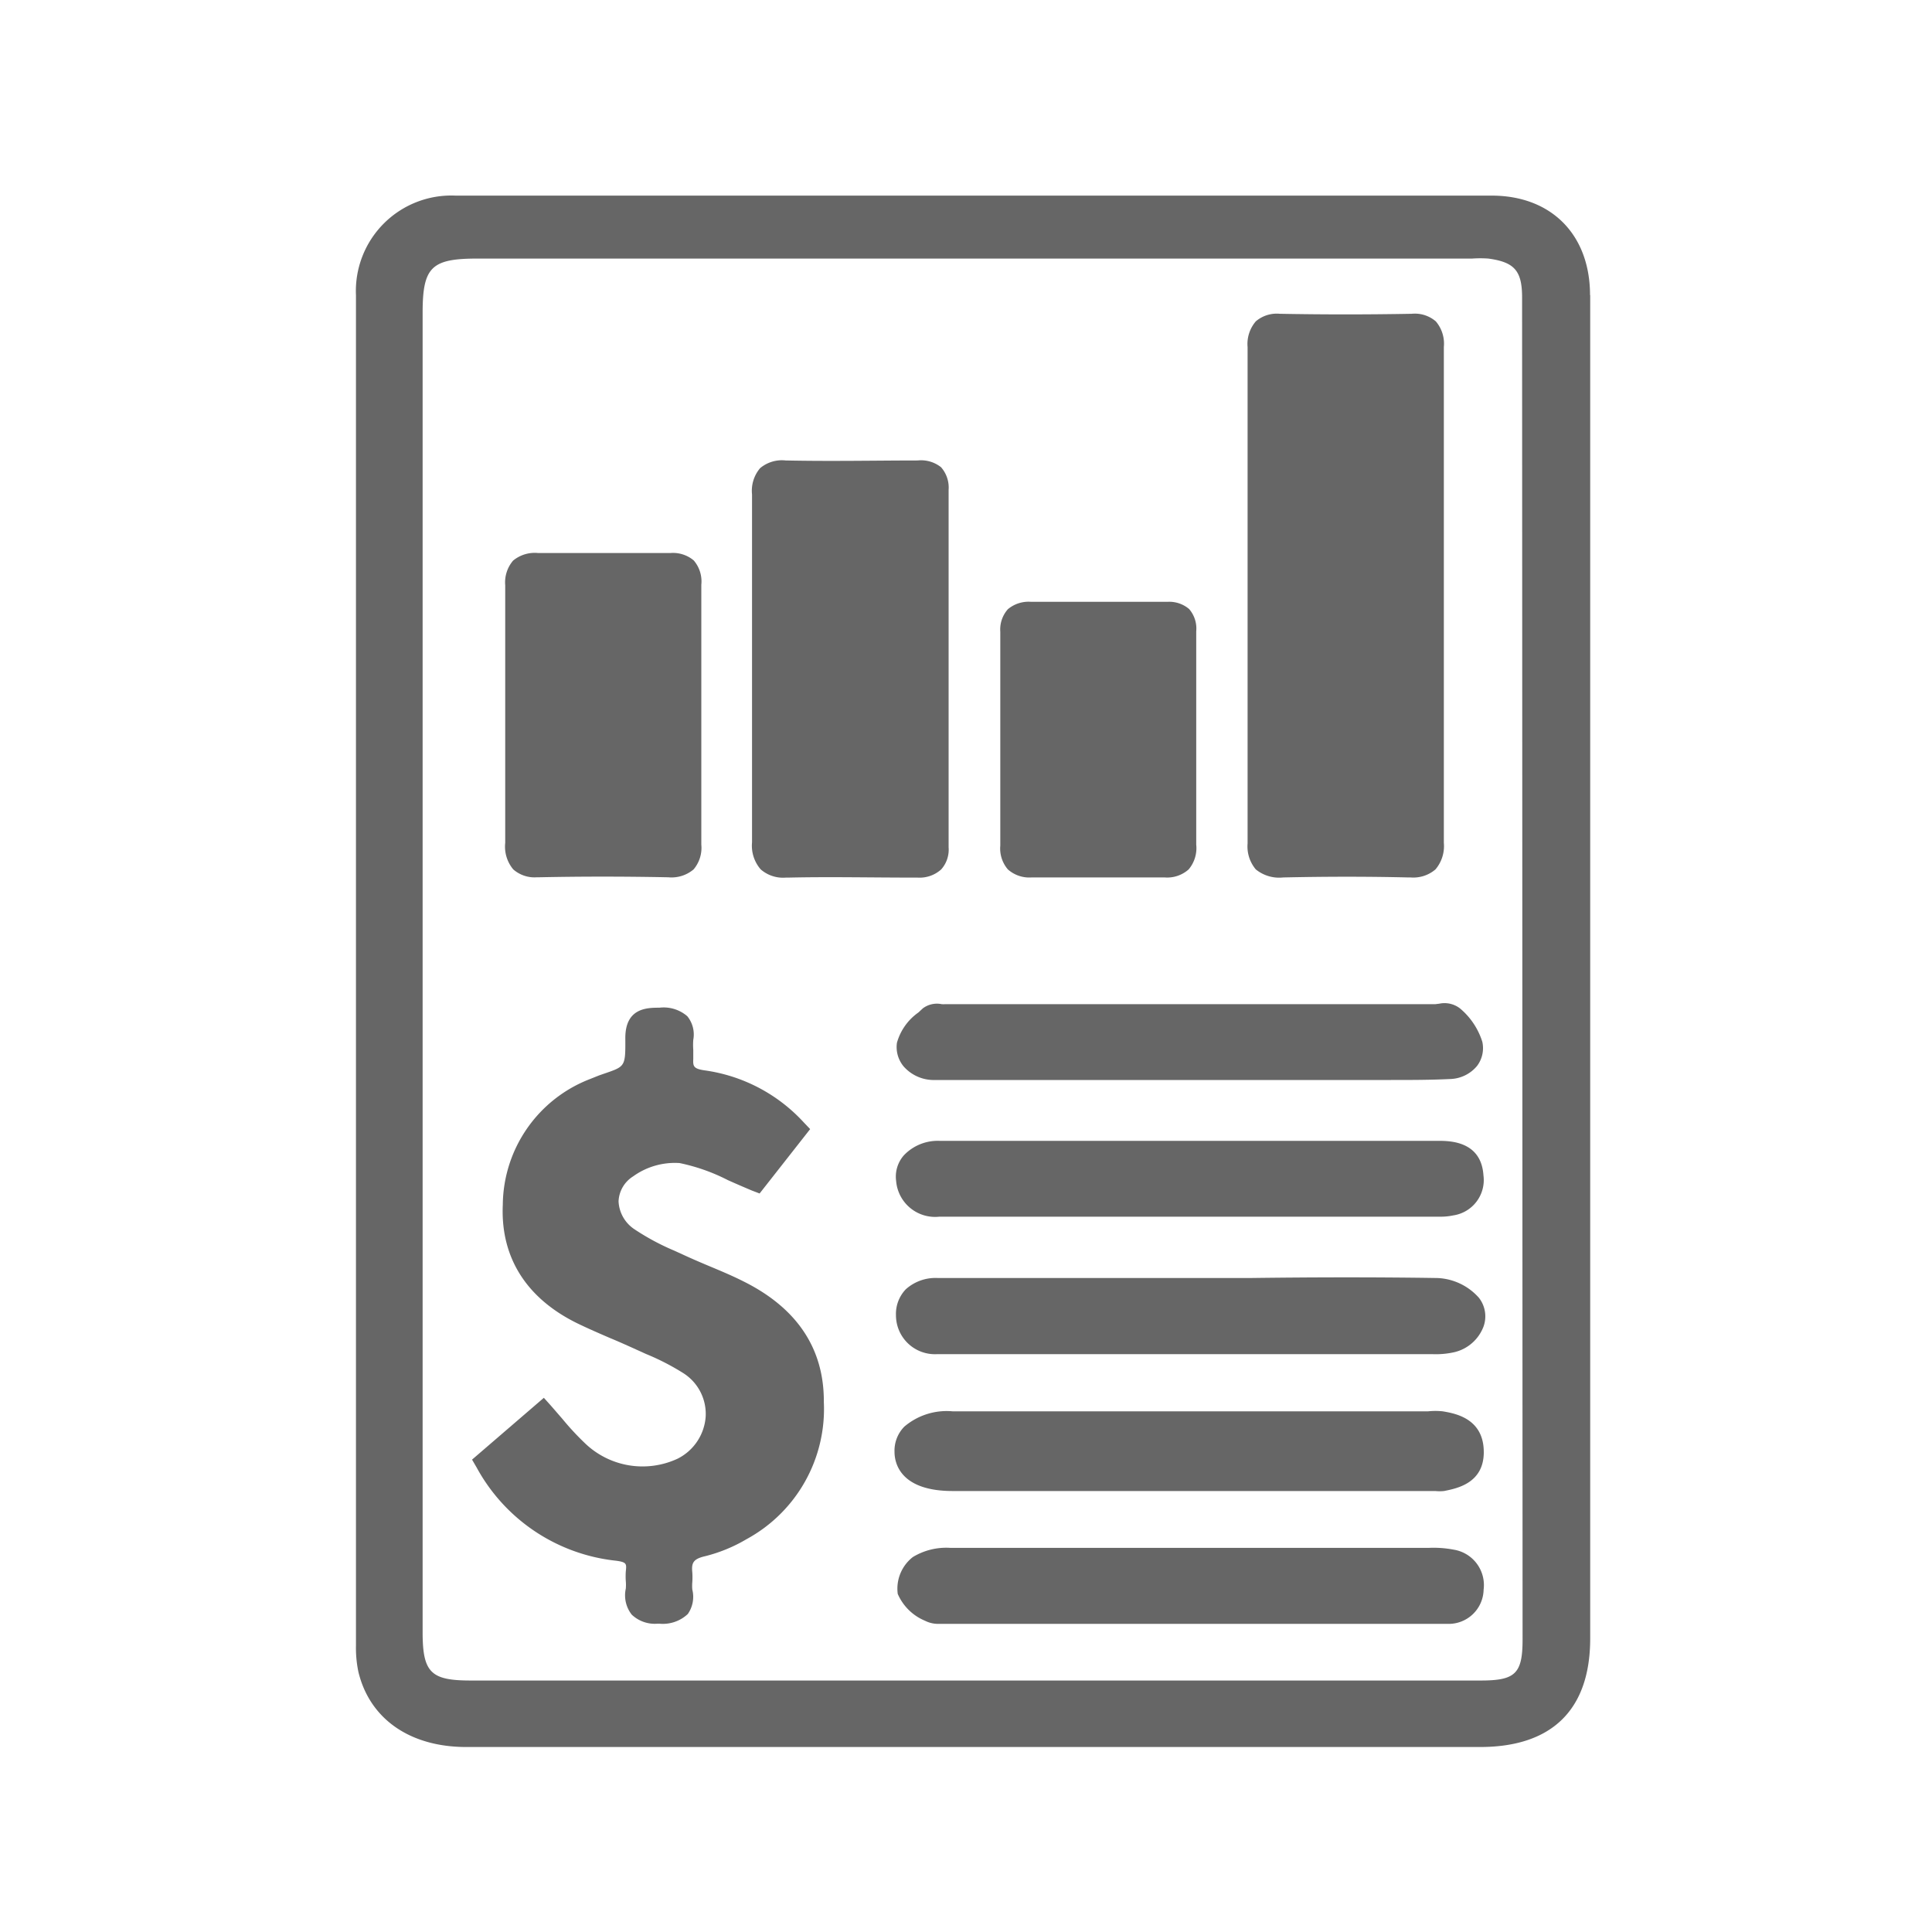<svg id="Layer_1" data-name="Layer 1" xmlns="http://www.w3.org/2000/svg" viewBox="0 0 120 120"><defs><style>.cls-1{fill:#666;}</style></defs><title>icon-capital-equipment</title><path class="cls-1" d="M98.76,18.33c0-3.75-2.4-6.18-6.11-6.18q-32.17,0-64.35,0a5.93,5.93,0,0,0-6.19,6.2q0,41.92,0,83.84a7.28,7.28,0,0,0,.15,1.65c.7,2.92,3.19,4.66,6.67,4.67h63c4.48,0,6.84-2.33,6.84-6.74V18.33Zm-4.19,83.49c0,2.13-.44,2.56-2.6,2.56H29.25c-2.48,0-3-.48-3-3V19.43c0-2.84.54-3.37,3.4-3.37H91.44a7.27,7.27,0,0,1,1,0c1.63.22,2.1.76,2.1,2.42Z"/><path class="cls-1" d="M79.7,54.5c2.68-.06,5.29-.06,7.78,0h.14a2.11,2.11,0,0,0,1.54-.5,2.24,2.24,0,0,0,.52-1.65c0-3.76,0-7.52,0-11.28v-8c0-3.84,0-7.68,0-11.52a2.13,2.13,0,0,0-.5-1.59,2,2,0,0,0-1.5-.47c-2.74.05-5.49.05-8.19,0a2,2,0,0,0-1.49.47,2.16,2.16,0,0,0-.51,1.6q0,15.41,0,30.83A2.21,2.21,0,0,0,78,54,2.3,2.3,0,0,0,79.7,54.5Z"/><path class="cls-1" d="M46.22,79.61c-.69-.35-1.4-.65-2.12-.95-.55-.23-1.11-.47-1.65-.72l-.57-.26a14.89,14.89,0,0,1-2.46-1.32,2.2,2.2,0,0,1-1-1.74,1.92,1.92,0,0,1,.9-1.55,4.43,4.43,0,0,1,2.89-.83,11.78,11.78,0,0,1,3,1.06c.49.22,1,.44,1.5.65l.47.18,3.14-4-.41-.43a10.27,10.27,0,0,0-6.16-3.22c-.68-.1-.71-.26-.69-.7,0-.19,0-.38,0-.57a4.33,4.33,0,0,1,0-.62,1.8,1.8,0,0,0-.37-1.47,2.24,2.24,0,0,0-1.73-.53c-.75,0-2.13,0-2.12,1.9s0,1.73-1.64,2.31l-.55.22a8.45,8.45,0,0,0-5.42,7.8c-.15,3.26,1.45,5.82,4.64,7.38.66.32,1.33.61,2,.9.51.21,1,.43,1.51.66l.75.34a15,15,0,0,1,2.33,1.2A3,3,0,0,1,43.83,88a3.17,3.17,0,0,1-1.74,2.6,5.16,5.16,0,0,1-5.8-1,16.81,16.81,0,0,1-1.35-1.46l-.72-.83-.44-.49-4.46,3.84.28.48a11.21,11.21,0,0,0,8.67,5.8c.66.09.65.19.6.66a4.43,4.43,0,0,0,0,.61,2.71,2.71,0,0,1,0,.46,1.94,1.94,0,0,0,.37,1.62,2.08,2.08,0,0,0,1.6.56h.11a2.26,2.26,0,0,0,1.77-.6A1.86,1.86,0,0,0,43,98.73a2.68,2.68,0,0,1,0-.46,4.48,4.48,0,0,0,0-.61c-.06-.59.06-.83.79-1a9.62,9.62,0,0,0,2.58-1.06,9.2,9.2,0,0,0,4.8-8.52C51.19,83.77,49.51,81.26,46.22,79.61Z"/><path class="cls-1" d="M58.46,54a1.84,1.84,0,0,0,.46-1.37q0-11.1,0-22.2a1.91,1.91,0,0,0-.47-1.41A2,2,0,0,0,57,28.6c-2.49,0-5.38.06-8.2,0a2.11,2.11,0,0,0-1.59.48,2.17,2.17,0,0,0-.5,1.63c0,2.64,0,5.29,0,7.93v6c0,2.56,0,5.12,0,7.68A2.24,2.24,0,0,0,47.25,54a2.11,2.11,0,0,0,1.55.51h.14c2.58-.06,5.08,0,8.06,0A2,2,0,0,0,58.46,54Z"/><path class="cls-1" d="M31.88,54a2,2,0,0,0,1.46.49h.11c2.44-.05,5.08-.06,8.06,0A2.12,2.12,0,0,0,43.08,54a2.07,2.07,0,0,0,.48-1.54c0-1.92,0-3.84,0-5.76V42.13c0-1.94,0-3.87,0-5.81a2,2,0,0,0-.47-1.51,2,2,0,0,0-1.46-.46c-2.78,0-5.54,0-8.2,0a2.11,2.11,0,0,0-1.56.47,2.08,2.08,0,0,0-.49,1.53c0,5.44,0,10.84,0,16A2.2,2.2,0,0,0,31.88,54Z"/><path class="cls-1" d="M64.06,54.5c2.91,0,5.59,0,8.2,0h.09A2,2,0,0,0,73.83,54a2.05,2.05,0,0,0,.47-1.54c0-1.51,0-3,0-4.54V44.09c0-1.63,0-3.25,0-4.88a1.85,1.85,0,0,0-.44-1.38,1.9,1.9,0,0,0-1.34-.45q-4.25,0-8.48,0a2,2,0,0,0-1.44.46,1.9,1.9,0,0,0-.47,1.4q0,6.64,0,13.28A2,2,0,0,0,62.6,54,2,2,0,0,0,64.06,54.5Z"/><path class="cls-1" d="M89.61,87.66a4.44,4.44,0,0,0-.91,0H59.17a4.06,4.06,0,0,0-3,.95,2.13,2.13,0,0,0-.61,1.57c0,.73.39,2.43,3.61,2.43H89.15a2.71,2.71,0,0,0,.54,0c.8-.16,2.45-.48,2.47-2.38C92.18,88.1,90.38,87.79,89.61,87.66Z"/><path class="cls-1" d="M89.35,70.86h-31a2.9,2.9,0,0,0-2.21.9,2,2,0,0,0-.48,1.59,2.43,2.43,0,0,0,2.69,2.22H89.41a3.82,3.82,0,0,0,.86-.08A2.22,2.22,0,0,0,92.14,73C92,70.9,90.1,70.86,89.35,70.86Z"/><path class="cls-1" d="M89.27,79.38c-3.89-.06-7.78-.05-11.67,0H58.26a2.76,2.76,0,0,0-2,.7,2.21,2.21,0,0,0-.61,1.61,2.42,2.42,0,0,0,2.53,2.42H89a5.26,5.26,0,0,0,1.36-.13,2.57,2.57,0,0,0,1.79-1.6,1.87,1.87,0,0,0-.29-1.77A3.64,3.64,0,0,0,89.27,79.38Z"/><path class="cls-1" d="M90.28,96.25a6.64,6.64,0,0,0-1.52-.11H86.54q-13.76,0-27.52,0a4,4,0,0,0-2.32.57A2.49,2.49,0,0,0,55.76,99a3.17,3.17,0,0,0,1.7,1.67,1.79,1.79,0,0,0,.88.19l.45,0,.34,0H88.27c.54,0,1.08,0,1.61,0a2.17,2.17,0,0,0,2.27-2.12A2.23,2.23,0,0,0,90.28,96.25Z"/><path class="cls-1" d="M89.16,62.37H58.72a1.61,1.61,0,0,1-.23,0,1.46,1.46,0,0,0-1.17.26l-.28.26a3.43,3.43,0,0,0-1.33,1.88,1.88,1.88,0,0,0,.41,1.46,2.49,2.49,0,0,0,1.79.85c.51,0,1,0,1.55,0H86.4c1.22,0,2.44,0,3.66-.06a2.25,2.25,0,0,0,1.68-.81,1.83,1.83,0,0,0,.33-1.5,4.44,4.44,0,0,0-1.38-2.07,1.57,1.57,0,0,0-1.29-.3Z"/></svg>
